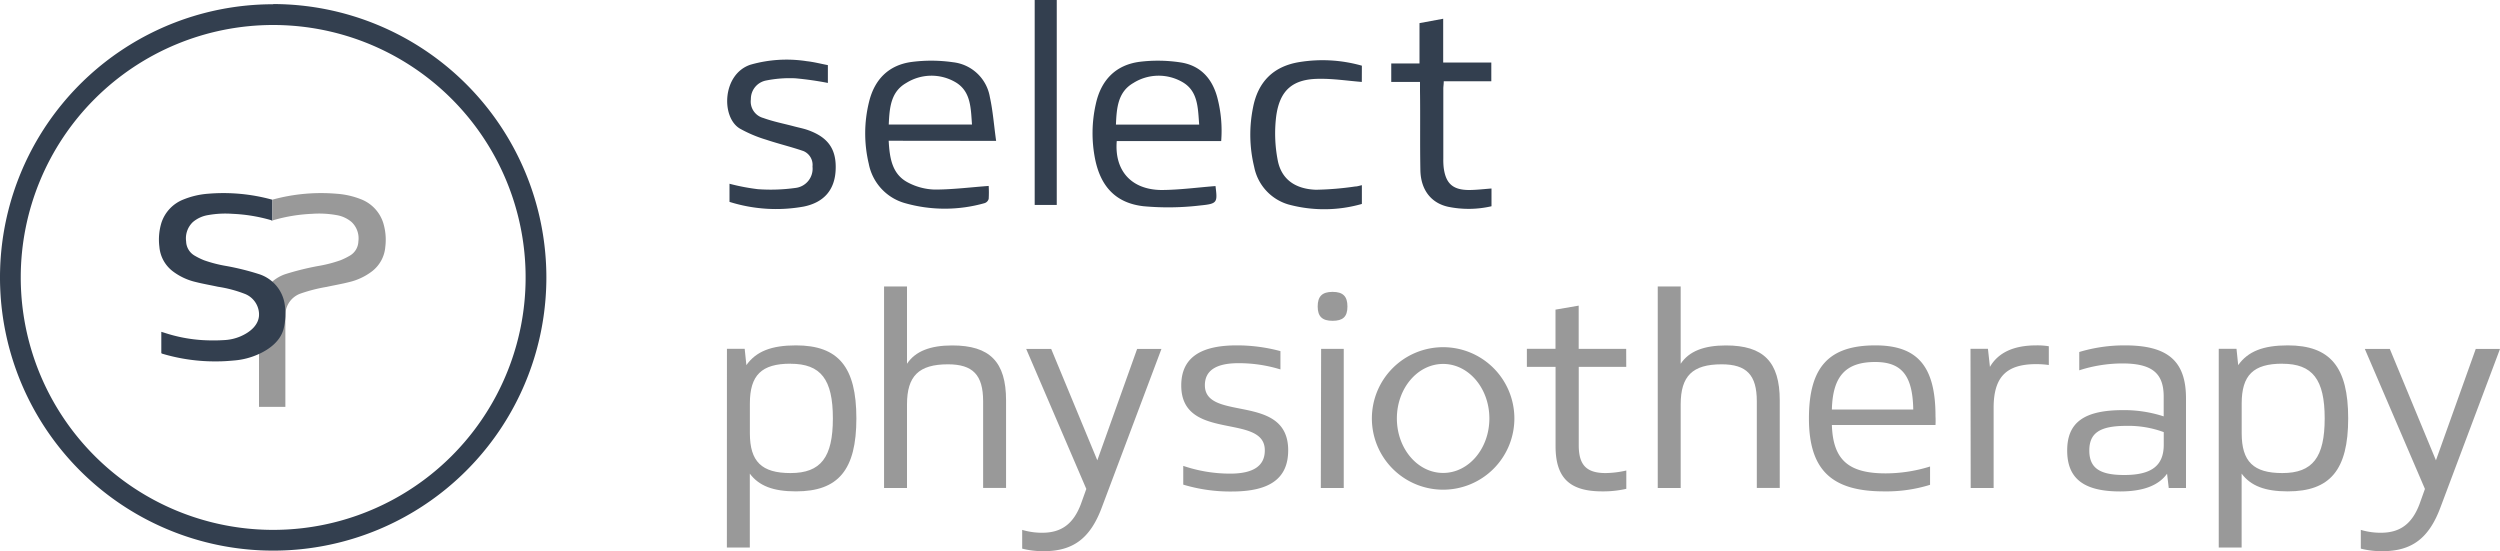 <svg xmlns="http://www.w3.org/2000/svg" viewBox="0 0 400 88.16"><defs><style>.cls-1{fill:#333f4f;}.cls-2{fill:#999;}</style></defs><title>Asset 1</title><g id="Layer_2" data-name="Layer 2"><g id="Layer_1-2" data-name="Layer 1"><g id="_Group_" data-name="&lt;Group&gt;"><g id="_Group_2" data-name="&lt;Group&gt;"><path id="_Compound_Path_" data-name="&lt;Compound Path&gt;" class="cls-1" d="M43.71,4A40.39,40.39,0,1,1,3.32,44.36,40.39,40.39,0,0,1,43.71,4m0-3.32A43.71,43.71,0,1,0,87.42,44.36,43.76,43.76,0,0,0,43.71.65Z"/></g><path id="_Path_" data-name="&lt;Path&gt;" class="cls-2" d="M61.31,35.64a6,6,0,0,0-3.58-3.77A13,13,0,0,0,53.87,31a29.37,29.37,0,0,0-10.3.95V35.3c.12,0,.11-.06.23-.09a26.09,26.09,0,0,1,6.17-1,15.67,15.67,0,0,1,3.83.2,4.94,4.94,0,0,1,2.46,1.12,3.59,3.59,0,0,1,1.08,3.09,2.73,2.73,0,0,1-1.41,2.31,11,11,0,0,1-1.45.71,21.37,21.37,0,0,1-3.63.93,44.3,44.3,0,0,0-5.19,1.29,6.16,6.16,0,0,0-4.11,4.81,11.64,11.64,0,0,0-.11,1.57V65.1h4.22V50.22A3.66,3.66,0,0,1,48,47a25.41,25.41,0,0,1,4.28-1.1c1.18-.26,2.38-.46,3.56-.76a9.7,9.7,0,0,0,3.67-1.72,5.49,5.49,0,0,0,2.14-3.93A9.23,9.23,0,0,0,61.31,35.64Z"/><g id="_Group_3" data-name="&lt;Group&gt;"><path id="_Path_2" data-name="&lt;Path&gt;" class="cls-1" d="M25.81,56.5V53.09l.52.16a24.11,24.11,0,0,0,6.1,1.17c1.1.06,2.21.07,3.31,0a7.53,7.53,0,0,0,2.71-.59c1.57-.67,3-1.84,3-3.54A3.58,3.58,0,0,0,39.12,47a20.21,20.21,0,0,0-4.25-1.12c-1.18-.26-2.38-.46-3.56-.76a9.7,9.7,0,0,1-3.67-1.72,5.49,5.49,0,0,1-2.14-3.93,9.23,9.23,0,0,1,.32-3.8,6,6,0,0,1,3.58-3.77A13,13,0,0,1,33.25,31a29.37,29.37,0,0,1,10.3.95V35.3c-.12,0-.11-.06-.23-.09a26.08,26.08,0,0,0-6.17-1,15.67,15.67,0,0,0-3.83.2,5,5,0,0,0-2.46,1.12,3.59,3.59,0,0,0-1.08,3.09,2.73,2.73,0,0,0,1.41,2.31,11,11,0,0,0,1.45.71,21.38,21.38,0,0,0,3.63.93,41.49,41.49,0,0,1,5.17,1.29,6,6,0,0,1,4.11,4.81,9.87,9.87,0,0,1-.19,4c-.51,1.9-2.25,3.22-4,4a11.64,11.64,0,0,1-3.83,1c-.9.08-1.8.15-2.69.15a29.44,29.44,0,0,1-8.92-1.24Z"/></g><g id="_Group_4" data-name="&lt;Group&gt;"><g id="_Group_5" data-name="&lt;Group&gt;"><g id="_Group_6" data-name="&lt;Group&gt;"><path id="_Compound_Path_2" data-name="&lt;Compound Path&gt;" class="cls-1" d="M142.19,22.52c.15,2.79.54,5.35,3.08,6.68a9.69,9.69,0,0,0,4.29,1.13c2.82,0,5.63-.36,8.63-.58a17.44,17.44,0,0,1,0,2.07,1,1,0,0,1-.65.68,23.28,23.28,0,0,1-12.75,0A8.14,8.14,0,0,1,139,26.19a21,21,0,0,1,.05-9.9c.88-3.61,3.16-5.89,6.82-6.38a24.46,24.46,0,0,1,6.63.05,6.73,6.73,0,0,1,5.88,5.58c.49,2.23.65,4.53,1,7Zm13.33-2.59c-.2-2.6-.15-5.3-2.63-6.77a7.6,7.6,0,0,0-7.9.12c-2.49,1.42-2.67,4-2.79,6.65Z"/></g><g id="_Group_7" data-name="&lt;Group&gt;"><path id="_Compound_Path_3" data-name="&lt;Compound Path&gt;" class="cls-1" d="M194.48,29.77c.32,2.61.34,2.83-2.41,3.1A43.49,43.49,0,0,1,183,33c-4.43-.49-6.88-3.11-7.78-7.53a21.17,21.17,0,0,1,.11-8.83c.83-3.81,3.16-6.24,7-6.75a24,24,0,0,1,6.52.09c3.15.46,5.08,2.52,5.91,5.59a20.91,20.91,0,0,1,.63,7H178.68c-.39,4.72,2.31,7.77,7.12,7.83C188.66,30.39,191.52,30,194.48,29.77Zm-2.61-9.83c-.21-2.63-.16-5.34-2.65-6.79a7.6,7.6,0,0,0-7.9.14c-2.47,1.43-2.66,4-2.77,6.65Z"/></g><g id="_Group_8" data-name="&lt;Group&gt;"><path id="_Path_3" data-name="&lt;Path&gt;" class="cls-1" d="M116.72,32.3V29.4a33.44,33.44,0,0,0,4.55.87,28.64,28.64,0,0,0,6-.2A3.1,3.1,0,0,0,130,26.65a2.4,2.4,0,0,0-1.45-2.48c-2-.69-4-1.16-6-1.83a20.7,20.7,0,0,1-4.21-1.79c-3-1.85-2.76-8.71,1.74-10.2a21,21,0,0,1,9-.56c1.12.12,2.23.41,3.38.63v2.85a52.23,52.23,0,0,0-5.18-.74,19.23,19.23,0,0,0-4.7.35,3,3,0,0,0-2.44,3,2.72,2.72,0,0,0,2,3c1.59.58,3.27.9,4.92,1.34.74.2,1.51.34,2.23.6,3.27,1.17,4.58,3.12,4.41,6.44-.16,3.09-1.83,5.12-5.1,5.79A24.83,24.83,0,0,1,116.72,32.3Z"/></g><g id="_Group_9" data-name="&lt;Group&gt;"><path id="_Path_4" data-name="&lt;Path&gt;" class="cls-1" d="M238.61,13H231c0,.47-.07.83-.07,1.18q0,5.61,0,11.21A10.77,10.77,0,0,0,231,26.9c.34,2.47,1.46,3.48,4,3.5,1.2,0,2.4-.15,3.64-.24V33a16.25,16.25,0,0,1-6.91.09c-2.75-.59-4.42-2.72-4.47-5.89-.08-4.22,0-8.45-.06-12.67,0-.44,0-.87,0-1.42H222.6V10.15h4.52V3.7L230.91,3v7h7.7Z"/></g><g id="_Group_10" data-name="&lt;Group&gt;"><path id="_Path_5" data-name="&lt;Path&gt;" class="cls-1" d="M217.89,13.11c-2.34-.19-4.55-.53-6.76-.5-4.25,0-6.37,1.77-6.94,6a22.5,22.5,0,0,0,.24,7c.56,3,2.71,4.62,6.1,4.75a48.46,48.46,0,0,0,6.28-.52c.35,0,.69-.13,1.09-.21v3a21.85,21.85,0,0,1-11.77.08,7.82,7.82,0,0,1-5.46-6,21.79,21.79,0,0,1-.2-9.43c.78-4.17,3.26-6.7,7.51-7.36a23.06,23.06,0,0,1,9.92.59Z"/></g><g id="_Group_11" data-name="&lt;Group&gt;"><path id="_Path_6" data-name="&lt;Path&gt;" class="cls-1" d="M169.08,32.79h-3.53V0h3.53Z"/></g></g><g id="_Group_12" data-name="&lt;Group&gt;"><path id="_Compound_Path_4" data-name="&lt;Compound Path&gt;" class="cls-2" d="M116.31,55.81h2.84l.27,2.61c1.56-2.2,4-3.16,7.93-3.16,6.78,0,9.67,3.44,9.67,11.68s-2.89,11.68-9.67,11.68c-3.62,0-5.91-.87-7.38-2.84V87.61h-3.67Zm10.17,2.38c-4.63,0-6.5,1.83-6.5,6.37v4.76c0,4.53,1.88,6.37,6.5,6.37,4.86,0,6.78-2.52,6.78-8.75S131.34,58.2,126.48,58.2Z"/><path id="_Compound_Path_5" data-name="&lt;Compound Path&gt;" class="cls-2" d="M141.45,45.83h3.67V58.2c1.33-2,3.71-2.93,7.24-2.93,6,0,8.61,2.61,8.61,8.8v14H157.3V64.2c0-4.22-1.65-5.91-5.63-5.91-4.67,0-6.55,1.88-6.55,6.41V78.08h-3.67Z"/><path id="_Compound_Path_6" data-name="&lt;Compound Path&gt;" class="cls-2" d="M176.29,81.19c-1.83,4.9-4.54,7-9.3,7a13.57,13.57,0,0,1-3.44-.41v-3a11.08,11.08,0,0,0,3.21.46c3.12,0,5-1.47,6.18-4.58l.87-2.43-9.62-22.4h4l7.38,17.82,6.37-17.82h3.89Z"/><path id="_Compound_Path_7" data-name="&lt;Compound Path&gt;" class="cls-2" d="M197.87,55.26a26.71,26.71,0,0,1,7,.92v2.93a22.64,22.64,0,0,0-6.73-1c-3.66,0-5.36,1.24-5.36,3.53,0,5.91,13.33,1.15,13.33,10.4,0,4.44-2.84,6.6-9,6.6a26,26,0,0,1-7.79-1.1v-3a23.27,23.27,0,0,0,7.51,1.24c3.76,0,5.54-1.28,5.54-3.71C202.4,66,189,70.75,189,61.68,189,57.42,191.82,55.26,197.87,55.26Z"/><path id="_Compound_Path_8" data-name="&lt;Compound Path&gt;" class="cls-2" d="M213.21,46.7c1.65,0,2.38.69,2.38,2.34s-.73,2.29-2.38,2.29-2.38-.69-2.38-2.29S211.52,46.7,213.21,46.7Zm-1.83,9.12H215V78.08h-3.67Z"/><path id="_Compound_Path_9" data-name="&lt;Compound Path&gt;" class="cls-2" d="M260.2,58.7h-7.6V71.25c0,3.16,1.24,4.44,4.31,4.44a15.47,15.47,0,0,0,3.3-.41v2.93a16.51,16.51,0,0,1-3.85.41c-5.22,0-7.47-2.15-7.47-7.24V58.7H244.3V55.81h4.58V49.54l3.71-.64v6.92h7.6Z"/><path id="_Compound_Path_10" data-name="&lt;Compound Path&gt;" class="cls-2" d="M265.24,45.83h3.67V58.2c1.33-2,3.71-2.93,7.24-2.93,6,0,8.61,2.61,8.61,8.8v14h-3.67V64.2c0-4.22-1.65-5.91-5.63-5.91-4.67,0-6.55,1.88-6.55,6.41V78.08h-3.67Z"/><path id="_Compound_Path_11" data-name="&lt;Compound Path&gt;" class="cls-2" d="M300.06,55.26c6.78,0,9.62,3.39,9.62,11.32a13.91,13.91,0,0,1,0,1.42H293.1c.18,5.54,2.61,7.74,8.61,7.74a23.88,23.88,0,0,0,7.1-1.1v2.93a23.52,23.52,0,0,1-7.38,1.05c-8.38,0-12-3.44-12-11.68S292.64,55.26,300.06,55.26Zm-7,10.26h13.06c-.09-5.41-1.83-7.6-6.09-7.6C295.29,57.92,293.23,60.21,293.1,65.53Z"/><path id="_Compound_Path_12" data-name="&lt;Compound Path&gt;" class="cls-2" d="M315.28,55.81h2.79l.32,2.89q2-3.44,7.42-3.44a11.62,11.62,0,0,1,2,.14v3a15,15,0,0,0-2-.14c-4.81,0-6.83,2.06-6.83,7V78.08h-3.67Z"/><path id="_Compound_Path_13" data-name="&lt;Compound Path&gt;" class="cls-2" d="M339.69,65.62a20.44,20.44,0,0,1,6.5,1V63.46c0-3.8-1.92-5.31-6.64-5.31a22.66,22.66,0,0,0-6.87,1.1V56.32A25,25,0,0,1,340,55.26c6.87,0,9.76,2.52,9.76,8.48V78.08H347l-.27-2.29c-1.37,1.92-3.89,2.84-7.51,2.84-5.82,0-8.47-2.06-8.47-6.55S333.46,65.62,339.69,65.62ZM339.88,76c4.4,0,6.32-1.51,6.32-4.86v-2a16.23,16.23,0,0,0-6-1c-4.17,0-5.91,1.1-5.91,3.94S336,76,339.88,76Z"/><path id="_Compound_Path_14" data-name="&lt;Compound Path&gt;" class="cls-2" d="M355,55.81h2.84l.27,2.61c1.56-2.2,4-3.16,7.93-3.16,6.78,0,9.67,3.44,9.67,11.68s-2.89,11.68-9.67,11.68c-3.62,0-5.91-.87-7.38-2.84V87.61H355Zm10.17,2.38c-4.63,0-6.5,1.83-6.5,6.37v4.76c0,4.53,1.88,6.37,6.5,6.37,4.86,0,6.78-2.52,6.78-8.75S370,58.2,365.19,58.2Z"/><path id="_Compound_Path_15" data-name="&lt;Compound Path&gt;" class="cls-2" d="M390.47,81.19c-1.83,4.9-4.54,7-9.3,7a13.57,13.57,0,0,1-3.44-.41v-3a11.08,11.08,0,0,0,3.21.46c3.12,0,5-1.47,6.18-4.58l.87-2.43-9.62-22.4h4l7.38,17.82,6.37-17.82H400Z"/><g id="_Group_13" data-name="&lt;Group&gt;"><path id="_Compound_Path_16" data-name="&lt;Compound Path&gt;" class="cls-2" d="M230.9,55.55a11.4,11.4,0,1,0,11.4,11.4A11.4,11.4,0,0,0,230.9,55.55Zm0,20.12c-4.09,0-7.4-3.91-7.4-8.72s3.31-8.72,7.4-8.72,7.4,3.91,7.4,8.72S235,75.67,230.9,75.67Z"/></g></g></g></g></g></g></svg>